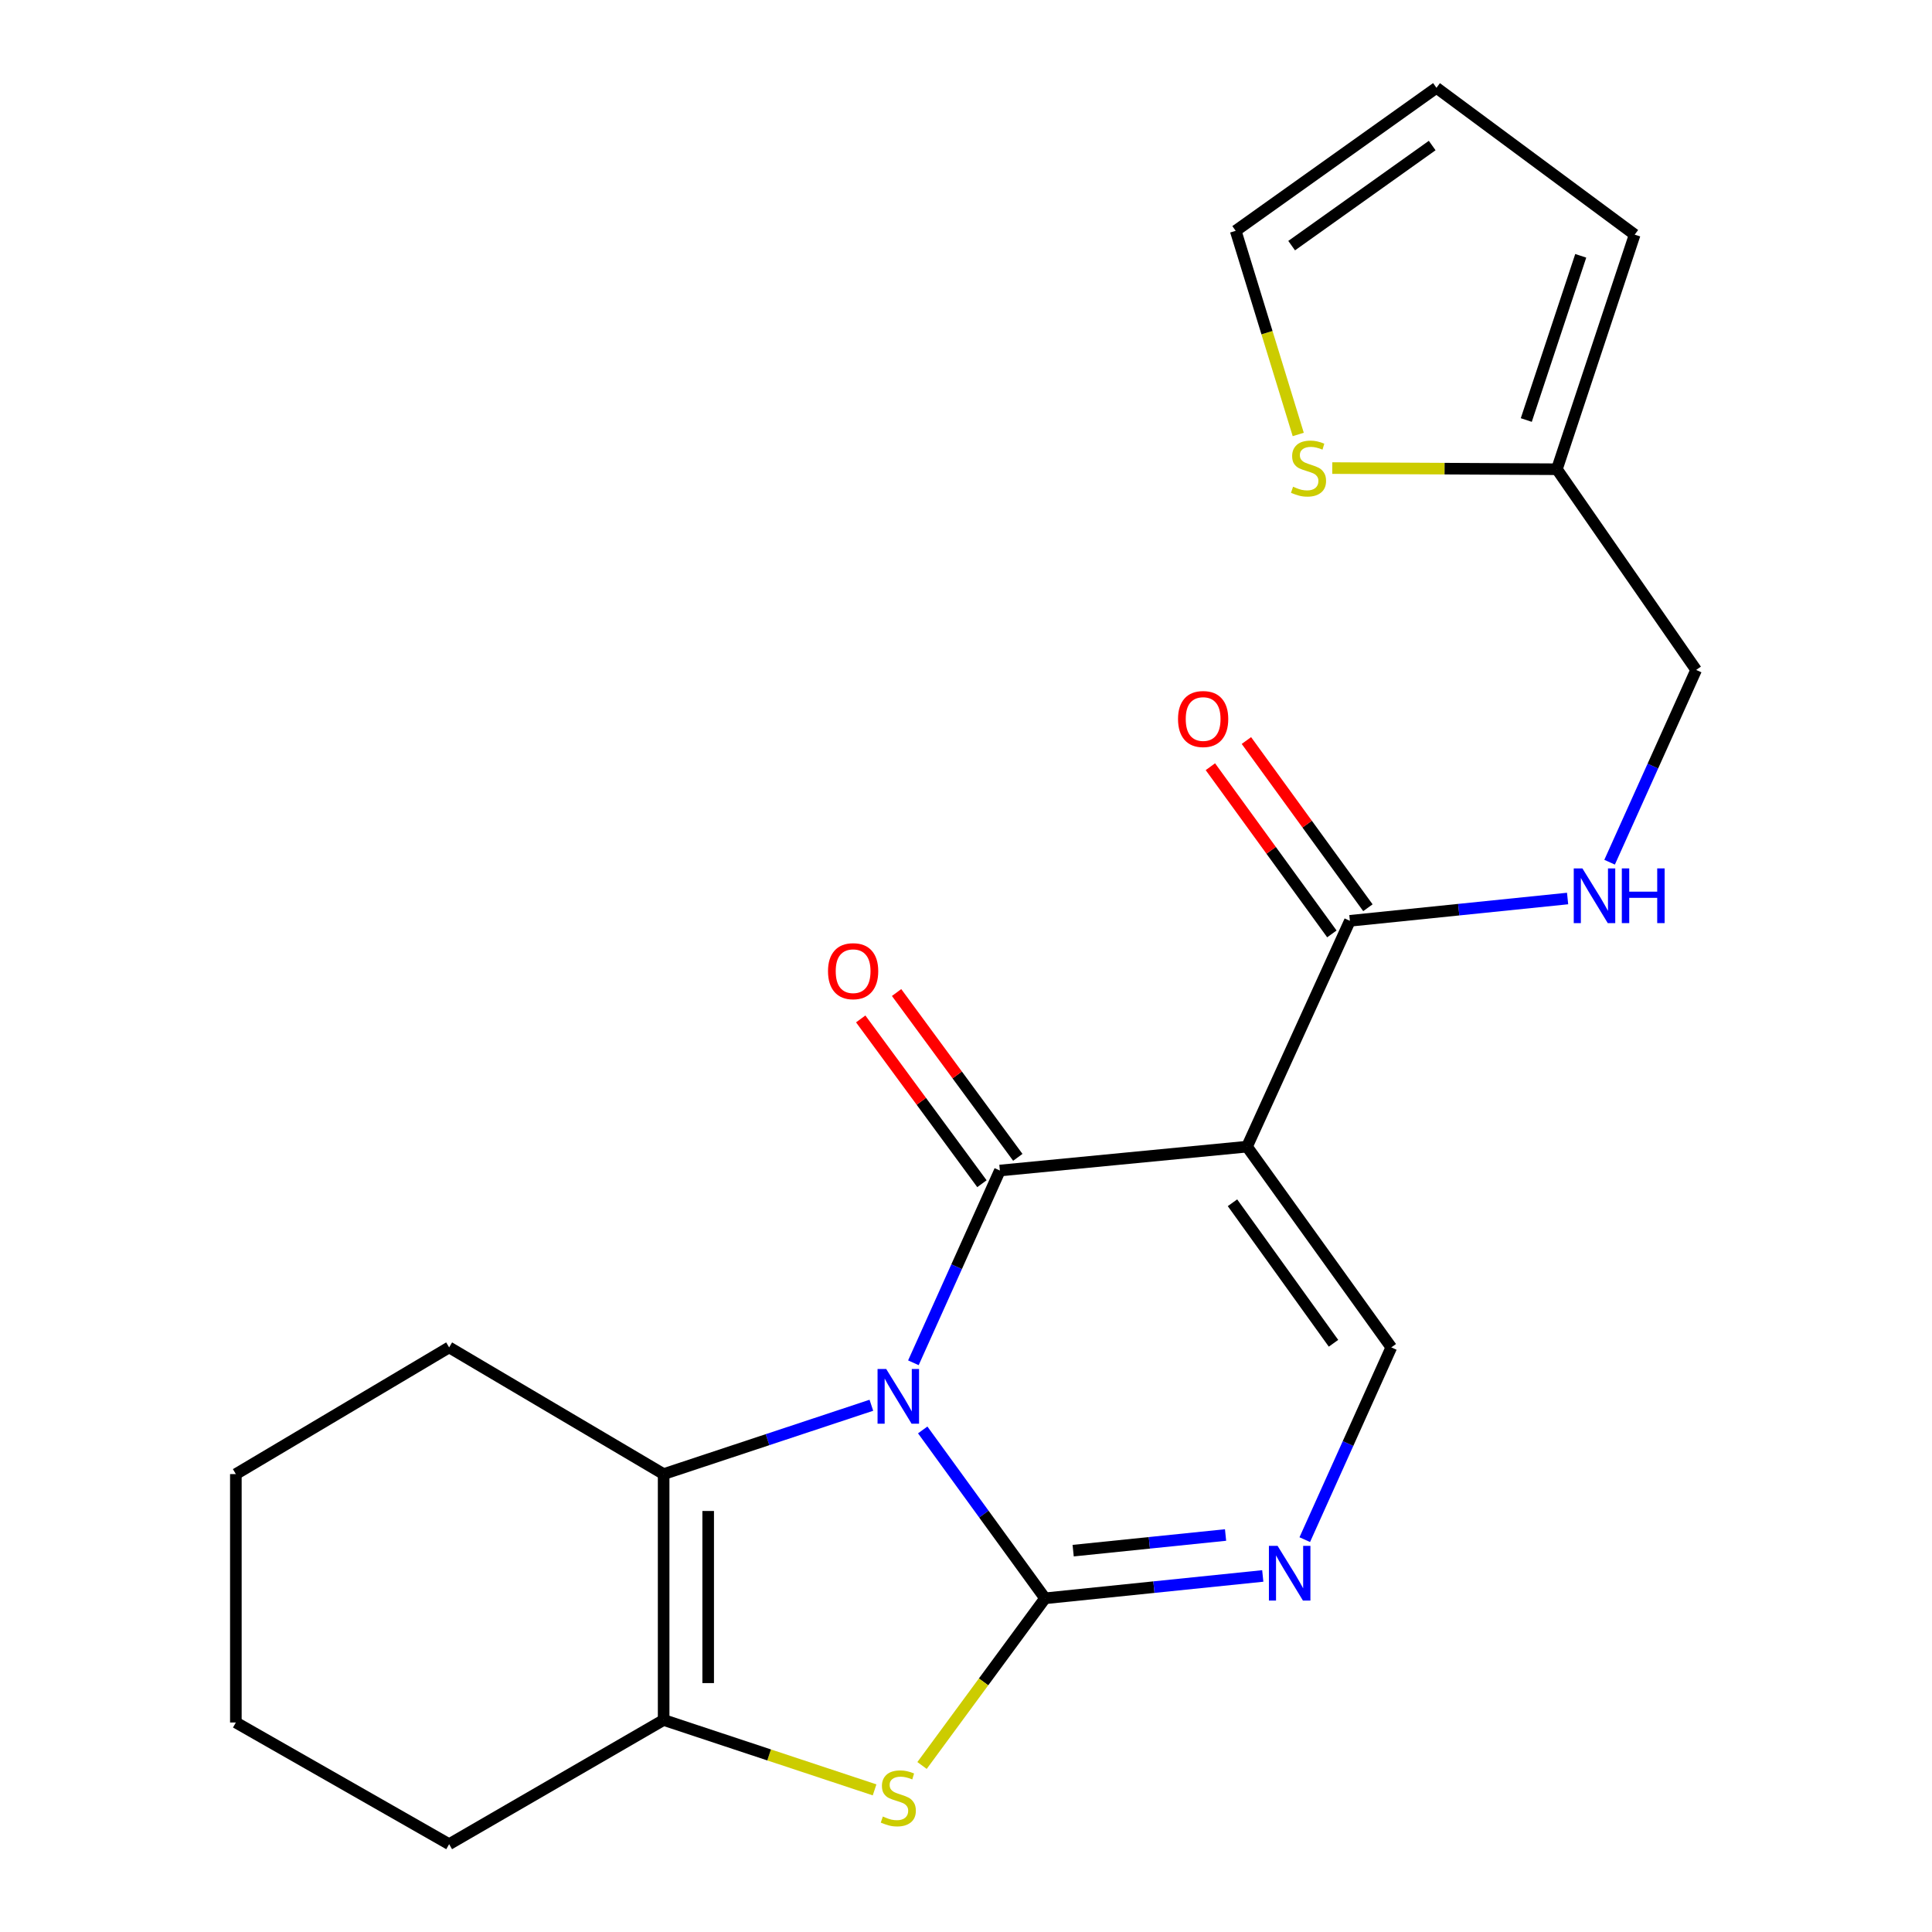 <?xml version='1.0' encoding='iso-8859-1'?>
<svg version='1.1' baseProfile='full'
              xmlns='http://www.w3.org/2000/svg'
                      xmlns:rdkit='http://www.rdkit.org/xml'
                      xmlns:xlink='http://www.w3.org/1999/xlink'
                  xml:space='preserve'
width='1000px' height='1000px' viewBox='0 0 1000 1000'>
<!-- END OF HEADER -->
<rect style='opacity:1.0;fill:#FFFFFF;stroke:none' width='1000' height='1000' x='0' y='0'> </rect>
<path class='bond-0' d='M 477.596,740.13 L 509.257,783.706' style='fill:none;fill-rule:evenodd;stroke:#0000FF;stroke-width:6px;stroke-linecap:butt;stroke-linejoin:miter;stroke-opacity:1' />
<path class='bond-0' d='M 509.257,783.706 L 540.918,827.282' style='fill:none;fill-rule:evenodd;stroke:#000000;stroke-width:6px;stroke-linecap:butt;stroke-linejoin:miter;stroke-opacity:1' />
<path class='bond-1' d='M 472.771,705.375 L 495.152,655.619' style='fill:none;fill-rule:evenodd;stroke:#0000FF;stroke-width:6px;stroke-linecap:butt;stroke-linejoin:miter;stroke-opacity:1' />
<path class='bond-1' d='M 495.152,655.619 L 517.533,605.863' style='fill:none;fill-rule:evenodd;stroke:#000000;stroke-width:6px;stroke-linecap:butt;stroke-linejoin:miter;stroke-opacity:1' />
<path class='bond-3' d='M 451.021,727.358 L 397.26,745.175' style='fill:none;fill-rule:evenodd;stroke:#0000FF;stroke-width:6px;stroke-linecap:butt;stroke-linejoin:miter;stroke-opacity:1' />
<path class='bond-3' d='M 397.26,745.175 L 343.499,762.991' style='fill:none;fill-rule:evenodd;stroke:#000000;stroke-width:6px;stroke-linecap:butt;stroke-linejoin:miter;stroke-opacity:1' />
<path class='bond-4' d='M 540.918,827.282 L 509.081,870.548' style='fill:none;fill-rule:evenodd;stroke:#000000;stroke-width:6px;stroke-linecap:butt;stroke-linejoin:miter;stroke-opacity:1' />
<path class='bond-4' d='M 509.081,870.548 L 477.244,913.813' style='fill:none;fill-rule:evenodd;stroke:#CCCC00;stroke-width:6px;stroke-linecap:butt;stroke-linejoin:miter;stroke-opacity:1' />
<path class='bond-5' d='M 540.918,827.282 L 597.262,821.498' style='fill:none;fill-rule:evenodd;stroke:#000000;stroke-width:6px;stroke-linecap:butt;stroke-linejoin:miter;stroke-opacity:1' />
<path class='bond-5' d='M 597.262,821.498 L 653.606,815.713' style='fill:none;fill-rule:evenodd;stroke:#0000FF;stroke-width:6px;stroke-linecap:butt;stroke-linejoin:miter;stroke-opacity:1' />
<path class='bond-5' d='M 555.467,802.615 L 594.908,798.566' style='fill:none;fill-rule:evenodd;stroke:#000000;stroke-width:6px;stroke-linecap:butt;stroke-linejoin:miter;stroke-opacity:1' />
<path class='bond-5' d='M 594.908,798.566 L 634.349,794.516' style='fill:none;fill-rule:evenodd;stroke:#0000FF;stroke-width:6px;stroke-linecap:butt;stroke-linejoin:miter;stroke-opacity:1' />
<path class='bond-2' d='M 517.533,605.863 L 645.449,593.504' style='fill:none;fill-rule:evenodd;stroke:#000000;stroke-width:6px;stroke-linecap:butt;stroke-linejoin:miter;stroke-opacity:1' />
<path class='bond-10' d='M 526.818,599.033 L 495.446,556.384' style='fill:none;fill-rule:evenodd;stroke:#000000;stroke-width:6px;stroke-linecap:butt;stroke-linejoin:miter;stroke-opacity:1' />
<path class='bond-10' d='M 495.446,556.384 L 464.074,513.735' style='fill:none;fill-rule:evenodd;stroke:#FF0000;stroke-width:6px;stroke-linecap:butt;stroke-linejoin:miter;stroke-opacity:1' />
<path class='bond-10' d='M 508.248,612.692 L 476.876,570.043' style='fill:none;fill-rule:evenodd;stroke:#000000;stroke-width:6px;stroke-linecap:butt;stroke-linejoin:miter;stroke-opacity:1' />
<path class='bond-10' d='M 476.876,570.043 L 445.504,527.394' style='fill:none;fill-rule:evenodd;stroke:#FF0000;stroke-width:6px;stroke-linecap:butt;stroke-linejoin:miter;stroke-opacity:1' />
<path class='bond-7' d='M 645.449,593.504 L 720.139,697.407' style='fill:none;fill-rule:evenodd;stroke:#000000;stroke-width:6px;stroke-linecap:butt;stroke-linejoin:miter;stroke-opacity:1' />
<path class='bond-7' d='M 637.934,622.545 L 690.218,695.277' style='fill:none;fill-rule:evenodd;stroke:#000000;stroke-width:6px;stroke-linecap:butt;stroke-linejoin:miter;stroke-opacity:1' />
<path class='bond-8' d='M 645.449,593.504 L 698.7,476.614' style='fill:none;fill-rule:evenodd;stroke:#000000;stroke-width:6px;stroke-linecap:butt;stroke-linejoin:miter;stroke-opacity:1' />
<path class='bond-6' d='M 343.499,762.991 L 343.499,890.254' style='fill:none;fill-rule:evenodd;stroke:#000000;stroke-width:6px;stroke-linecap:butt;stroke-linejoin:miter;stroke-opacity:1' />
<path class='bond-6' d='M 366.551,782.081 L 366.551,871.165' style='fill:none;fill-rule:evenodd;stroke:#000000;stroke-width:6px;stroke-linecap:butt;stroke-linejoin:miter;stroke-opacity:1' />
<path class='bond-18' d='M 343.499,762.991 L 232.475,697.407' style='fill:none;fill-rule:evenodd;stroke:#000000;stroke-width:6px;stroke-linecap:butt;stroke-linejoin:miter;stroke-opacity:1' />
<path class='bond-22' d='M 452.681,926.438 L 398.09,908.346' style='fill:none;fill-rule:evenodd;stroke:#CCCC00;stroke-width:6px;stroke-linecap:butt;stroke-linejoin:miter;stroke-opacity:1' />
<path class='bond-22' d='M 398.09,908.346 L 343.499,890.254' style='fill:none;fill-rule:evenodd;stroke:#000000;stroke-width:6px;stroke-linecap:butt;stroke-linejoin:miter;stroke-opacity:1' />
<path class='bond-23' d='M 675.345,796.919 L 697.742,747.163' style='fill:none;fill-rule:evenodd;stroke:#0000FF;stroke-width:6px;stroke-linecap:butt;stroke-linejoin:miter;stroke-opacity:1' />
<path class='bond-23' d='M 697.742,747.163 L 720.139,697.407' style='fill:none;fill-rule:evenodd;stroke:#000000;stroke-width:6px;stroke-linecap:butt;stroke-linejoin:miter;stroke-opacity:1' />
<path class='bond-19' d='M 343.499,890.254 L 232.475,954.545' style='fill:none;fill-rule:evenodd;stroke:#000000;stroke-width:6px;stroke-linecap:butt;stroke-linejoin:miter;stroke-opacity:1' />
<path class='bond-9' d='M 698.7,476.614 L 755.044,470.841' style='fill:none;fill-rule:evenodd;stroke:#000000;stroke-width:6px;stroke-linecap:butt;stroke-linejoin:miter;stroke-opacity:1' />
<path class='bond-9' d='M 755.044,470.841 L 811.388,465.068' style='fill:none;fill-rule:evenodd;stroke:#0000FF;stroke-width:6px;stroke-linecap:butt;stroke-linejoin:miter;stroke-opacity:1' />
<path class='bond-14' d='M 708.025,469.839 L 676.582,426.569' style='fill:none;fill-rule:evenodd;stroke:#000000;stroke-width:6px;stroke-linecap:butt;stroke-linejoin:miter;stroke-opacity:1' />
<path class='bond-14' d='M 676.582,426.569 L 645.139,383.299' style='fill:none;fill-rule:evenodd;stroke:#FF0000;stroke-width:6px;stroke-linecap:butt;stroke-linejoin:miter;stroke-opacity:1' />
<path class='bond-14' d='M 689.376,483.39 L 657.933,440.12' style='fill:none;fill-rule:evenodd;stroke:#000000;stroke-width:6px;stroke-linecap:butt;stroke-linejoin:miter;stroke-opacity:1' />
<path class='bond-14' d='M 657.933,440.12 L 626.491,396.85' style='fill:none;fill-rule:evenodd;stroke:#FF0000;stroke-width:6px;stroke-linecap:butt;stroke-linejoin:miter;stroke-opacity:1' />
<path class='bond-17' d='M 833.126,446.276 L 855.524,396.514' style='fill:none;fill-rule:evenodd;stroke:#0000FF;stroke-width:6px;stroke-linecap:butt;stroke-linejoin:miter;stroke-opacity:1' />
<path class='bond-17' d='M 855.524,396.514 L 877.921,346.752' style='fill:none;fill-rule:evenodd;stroke:#000000;stroke-width:6px;stroke-linecap:butt;stroke-linejoin:miter;stroke-opacity:1' />
<path class='bond-11' d='M 689.581,242.272 L 747.712,242.573' style='fill:none;fill-rule:evenodd;stroke:#CCCC00;stroke-width:6px;stroke-linecap:butt;stroke-linejoin:miter;stroke-opacity:1' />
<path class='bond-11' d='M 747.712,242.573 L 805.844,242.874' style='fill:none;fill-rule:evenodd;stroke:#000000;stroke-width:6px;stroke-linecap:butt;stroke-linejoin:miter;stroke-opacity:1' />
<path class='bond-13' d='M 671.965,224.878 L 655.781,172.172' style='fill:none;fill-rule:evenodd;stroke:#CCCC00;stroke-width:6px;stroke-linecap:butt;stroke-linejoin:miter;stroke-opacity:1' />
<path class='bond-13' d='M 655.781,172.172 L 639.596,119.466' style='fill:none;fill-rule:evenodd;stroke:#000000;stroke-width:6px;stroke-linecap:butt;stroke-linejoin:miter;stroke-opacity:1' />
<path class='bond-12' d='M 805.844,242.874 L 877.921,346.752' style='fill:none;fill-rule:evenodd;stroke:#000000;stroke-width:6px;stroke-linecap:butt;stroke-linejoin:miter;stroke-opacity:1' />
<path class='bond-15' d='M 805.844,242.874 L 846.109,121.451' style='fill:none;fill-rule:evenodd;stroke:#000000;stroke-width:6px;stroke-linecap:butt;stroke-linejoin:miter;stroke-opacity:1' />
<path class='bond-15' d='M 790.002,217.405 L 818.188,132.409' style='fill:none;fill-rule:evenodd;stroke:#000000;stroke-width:6px;stroke-linecap:butt;stroke-linejoin:miter;stroke-opacity:1' />
<path class='bond-25' d='M 639.596,119.466 L 743.512,45.455' style='fill:none;fill-rule:evenodd;stroke:#000000;stroke-width:6px;stroke-linecap:butt;stroke-linejoin:miter;stroke-opacity:1' />
<path class='bond-25' d='M 668.557,127.141 L 741.298,75.333' style='fill:none;fill-rule:evenodd;stroke:#000000;stroke-width:6px;stroke-linecap:butt;stroke-linejoin:miter;stroke-opacity:1' />
<path class='bond-16' d='M 846.109,121.451 L 743.512,45.455' style='fill:none;fill-rule:evenodd;stroke:#000000;stroke-width:6px;stroke-linecap:butt;stroke-linejoin:miter;stroke-opacity:1' />
<path class='bond-20' d='M 232.475,697.407 L 122.079,762.991' style='fill:none;fill-rule:evenodd;stroke:#000000;stroke-width:6px;stroke-linecap:butt;stroke-linejoin:miter;stroke-opacity:1' />
<path class='bond-24' d='M 232.475,954.545 L 122.079,891.561' style='fill:none;fill-rule:evenodd;stroke:#000000;stroke-width:6px;stroke-linecap:butt;stroke-linejoin:miter;stroke-opacity:1' />
<path class='bond-21' d='M 122.079,762.991 L 122.079,891.561' style='fill:none;fill-rule:evenodd;stroke:#000000;stroke-width:6px;stroke-linecap:butt;stroke-linejoin:miter;stroke-opacity:1' />
<path  class='atom-0' d='M 458.7 708.579
L 467.98 723.579
Q 468.9 725.059, 470.38 727.739
Q 471.86 730.419, 471.94 730.579
L 471.94 708.579
L 475.7 708.579
L 475.7 736.899
L 471.82 736.899
L 461.86 720.499
Q 460.7 718.579, 459.46 716.379
Q 458.26 714.179, 457.9 713.499
L 457.9 736.899
L 454.22 736.899
L 454.22 708.579
L 458.7 708.579
' fill='#0000FF'/>
<path  class='atom-5' d='M 456.96 940.227
Q 457.28 940.347, 458.6 940.907
Q 459.92 941.467, 461.36 941.827
Q 462.84 942.147, 464.28 942.147
Q 466.96 942.147, 468.52 940.867
Q 470.08 939.547, 470.08 937.267
Q 470.08 935.707, 469.28 934.747
Q 468.52 933.787, 467.32 933.267
Q 466.12 932.747, 464.12 932.147
Q 461.6 931.387, 460.08 930.667
Q 458.6 929.947, 457.52 928.427
Q 456.48 926.907, 456.48 924.347
Q 456.48 920.787, 458.88 918.587
Q 461.32 916.387, 466.12 916.387
Q 469.4 916.387, 473.12 917.947
L 472.2 921.027
Q 468.8 919.627, 466.24 919.627
Q 463.48 919.627, 461.96 920.787
Q 460.44 921.907, 460.48 923.867
Q 460.48 925.387, 461.24 926.307
Q 462.04 927.227, 463.16 927.747
Q 464.32 928.267, 466.24 928.867
Q 468.8 929.667, 470.32 930.467
Q 471.84 931.267, 472.92 932.907
Q 474.04 934.507, 474.04 937.267
Q 474.04 941.187, 471.4 943.307
Q 468.8 945.387, 464.44 945.387
Q 461.92 945.387, 460 944.827
Q 458.12 944.307, 455.88 943.387
L 456.96 940.227
' fill='#CCCC00'/>
<path  class='atom-6' d='M 661.268 800.123
L 670.548 815.123
Q 671.468 816.603, 672.948 819.283
Q 674.428 821.963, 674.508 822.123
L 674.508 800.123
L 678.268 800.123
L 678.268 828.443
L 674.388 828.443
L 664.428 812.043
Q 663.268 810.123, 662.028 807.923
Q 660.828 805.723, 660.468 805.043
L 660.468 828.443
L 656.788 828.443
L 656.788 800.123
L 661.268 800.123
' fill='#0000FF'/>
<path  class='atom-10' d='M 819.05 449.481
L 828.33 464.481
Q 829.25 465.961, 830.73 468.641
Q 832.21 471.321, 832.29 471.481
L 832.29 449.481
L 836.05 449.481
L 836.05 477.801
L 832.17 477.801
L 822.21 461.401
Q 821.05 459.481, 819.81 457.281
Q 818.61 455.081, 818.25 454.401
L 818.25 477.801
L 814.57 477.801
L 814.57 449.481
L 819.05 449.481
' fill='#0000FF'/>
<path  class='atom-10' d='M 839.45 449.481
L 843.29 449.481
L 843.29 461.521
L 857.77 461.521
L 857.77 449.481
L 861.61 449.481
L 861.61 477.801
L 857.77 477.801
L 857.77 464.721
L 843.29 464.721
L 843.29 477.801
L 839.45 477.801
L 839.45 449.481
' fill='#0000FF'/>
<path  class='atom-11' d='M 428.575 502.68
Q 428.575 495.88, 431.935 492.08
Q 435.295 488.28, 441.575 488.28
Q 447.855 488.28, 451.215 492.08
Q 454.575 495.88, 454.575 502.68
Q 454.575 509.56, 451.175 513.48
Q 447.775 517.36, 441.575 517.36
Q 435.335 517.36, 431.935 513.48
Q 428.575 509.6, 428.575 502.68
M 441.575 514.16
Q 445.895 514.16, 448.215 511.28
Q 450.575 508.36, 450.575 502.68
Q 450.575 497.12, 448.215 494.32
Q 445.895 491.48, 441.575 491.48
Q 437.255 491.48, 434.895 494.28
Q 432.575 497.08, 432.575 502.68
Q 432.575 508.4, 434.895 511.28
Q 437.255 514.16, 441.575 514.16
' fill='#FF0000'/>
<path  class='atom-12' d='M 669.287 251.928
Q 669.607 252.048, 670.927 252.608
Q 672.247 253.168, 673.687 253.528
Q 675.167 253.848, 676.607 253.848
Q 679.287 253.848, 680.847 252.568
Q 682.407 251.248, 682.407 248.968
Q 682.407 247.408, 681.607 246.448
Q 680.847 245.488, 679.647 244.968
Q 678.447 244.448, 676.447 243.848
Q 673.927 243.088, 672.407 242.368
Q 670.927 241.648, 669.847 240.128
Q 668.807 238.608, 668.807 236.048
Q 668.807 232.488, 671.207 230.288
Q 673.647 228.088, 678.447 228.088
Q 681.727 228.088, 685.447 229.648
L 684.527 232.728
Q 681.127 231.328, 678.567 231.328
Q 675.807 231.328, 674.287 232.488
Q 672.767 233.608, 672.807 235.568
Q 672.807 237.088, 673.567 238.008
Q 674.367 238.928, 675.487 239.448
Q 676.647 239.968, 678.567 240.568
Q 681.127 241.368, 682.647 242.168
Q 684.167 242.968, 685.247 244.608
Q 686.367 246.208, 686.367 248.968
Q 686.367 252.888, 683.727 255.008
Q 681.127 257.088, 676.767 257.088
Q 674.247 257.088, 672.327 256.528
Q 670.447 256.008, 668.207 255.088
L 669.287 251.928
' fill='#CCCC00'/>
<path  class='atom-15' d='M 609.742 372.164
Q 609.742 365.364, 613.102 361.564
Q 616.462 357.764, 622.742 357.764
Q 629.022 357.764, 632.382 361.564
Q 635.742 365.364, 635.742 372.164
Q 635.742 379.044, 632.342 382.964
Q 628.942 386.844, 622.742 386.844
Q 616.502 386.844, 613.102 382.964
Q 609.742 379.084, 609.742 372.164
M 622.742 383.644
Q 627.062 383.644, 629.382 380.764
Q 631.742 377.844, 631.742 372.164
Q 631.742 366.604, 629.382 363.804
Q 627.062 360.964, 622.742 360.964
Q 618.422 360.964, 616.062 363.764
Q 613.742 366.564, 613.742 372.164
Q 613.742 377.884, 616.062 380.764
Q 618.422 383.644, 622.742 383.644
' fill='#FF0000'/>
</svg>
